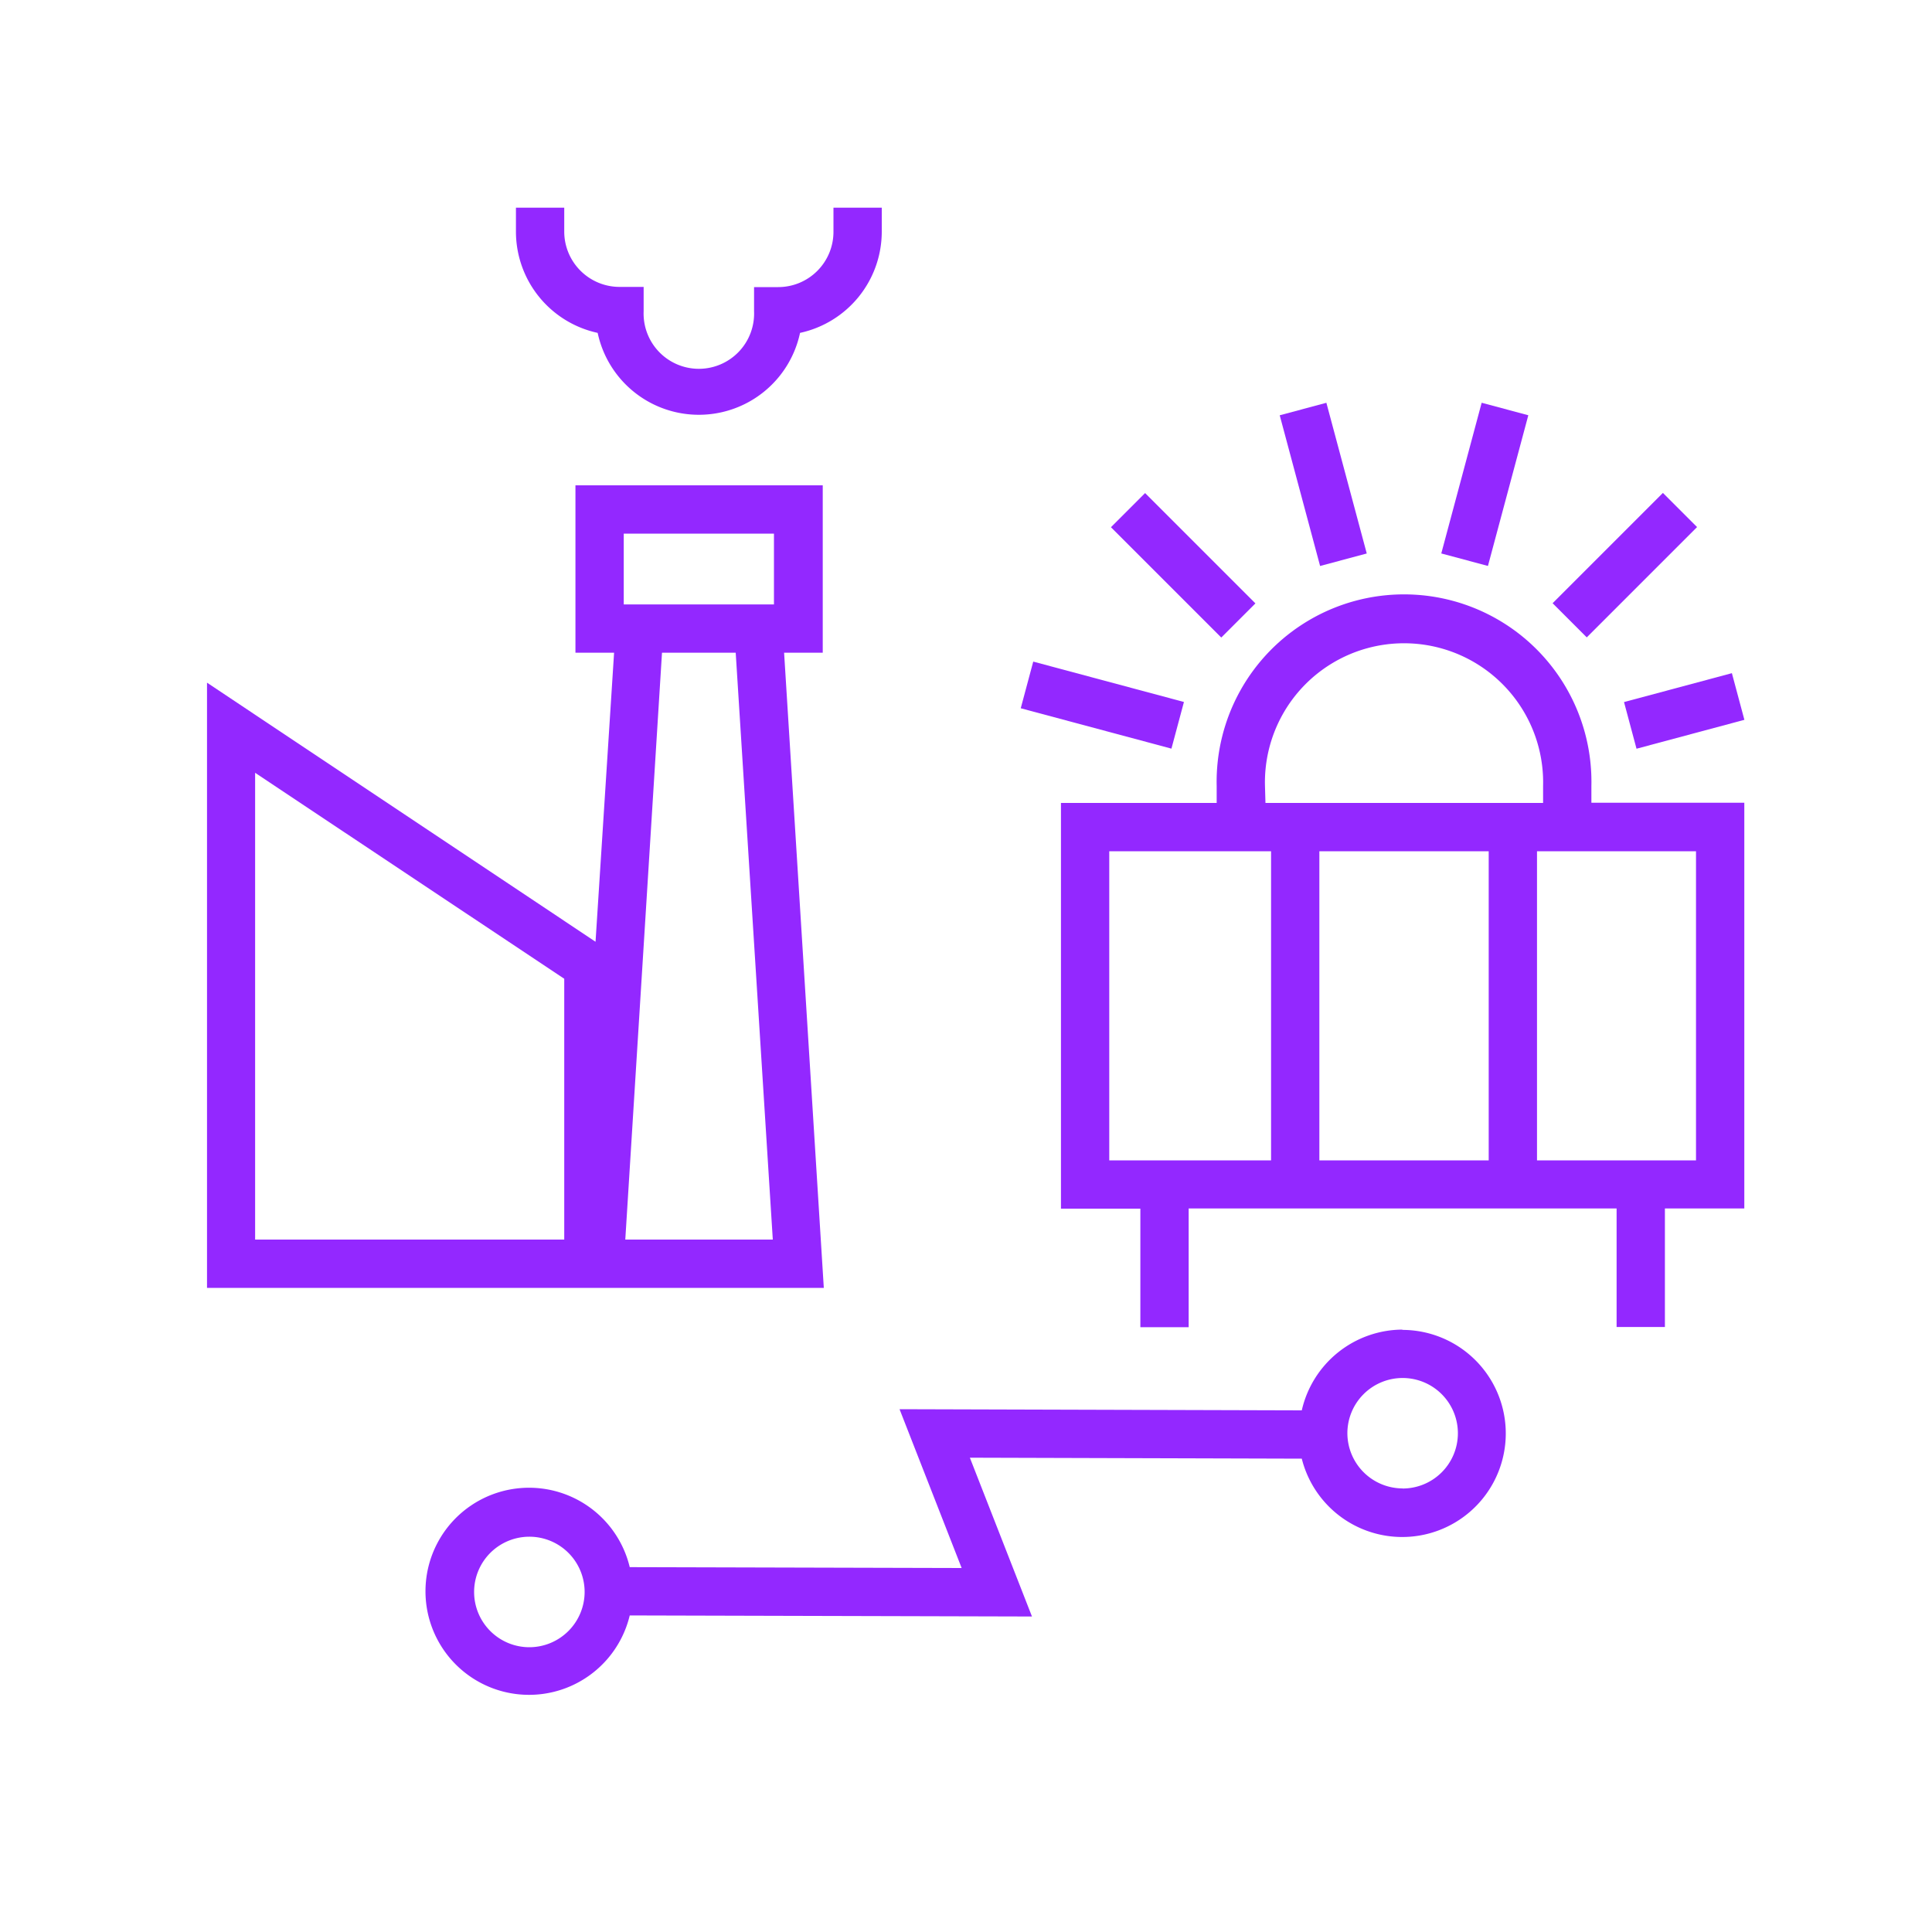<svg xmlns="http://www.w3.org/2000/svg" viewBox="0 0 200 200"><defs><style>.cls-1{fill:#9328ff;}</style></defs><g id="Text"><path class="cls-1" d="M145.2,137.64A10.74,10.74,0,0,0,134.76,146l-41.64-.12,6.43,16.44-34.36-.09a10.72,10.72,0,1,0,0,5l41.64.11-6.43-16.44,34.36.1a10.72,10.72,0,1,0,10.39-13.33ZM54.8,170.52a5.72,5.72,0,1,1,5.72-5.73v0A5.73,5.73,0,0,1,54.8,170.52Zm90.4-16.44a5.73,5.73,0,0,1-5.72-5.71h0a5.72,5.72,0,1,1,5.72,5.72Z"/><path class="cls-1" d="M63.41,133.32H85.28L81.17,67.57h4V50.24H59.57V67.57h4L61.65,97.49,21.43,70.67v62.65h42Zm1.16-78.08H80.12v7.33H64.57ZM76.16,67.57,80,128.32H64.73l3.8-60.75ZM58.41,128.32h-32V80l32,21.32Z"/><path class="cls-1" d="M61.87,34.46a10.71,10.71,0,0,0,20.95,0A10.73,10.73,0,0,0,91.28,24v-2.5h-5V24a5.72,5.72,0,0,1-5.72,5.72h-2.5v2.5a5.72,5.72,0,1,1-11.43,0V29.7h-2.5A5.73,5.73,0,0,1,58.41,24v-2.5h-5V24A10.73,10.73,0,0,0,61.87,34.46Z"/><path class="cls-1" d="M164.74,81.37a19.4,19.4,0,1,0-38.79,0v1.75H109.83v42h8.22v12.27h5V125.1h44.3v12.27h5V125.1h8.22v-42H164.74Zm-33.79,0a14.4,14.4,0,1,1,28.79,0v1.75H131Zm23.16,6.75v32H136.58v-32Zm-39.28,0h16.75v32H114.83Zm60.74,32H159.11v-32h16.46Z"/><rect class="cls-1" x="111.62" y="64.93" width="5" height="16.15" transform="translate(14.06 164.33) rotate(-75)"/><rect class="cls-1" x="119.98" y="50.44" width="5" height="16.15" transform="translate(-5.5 103.75) rotate(-45)"/><rect class="cls-1" x="134.48" y="42.07" width="5" height="16.15" transform="translate(-8.31 37.16) rotate(-15)"/><rect class="cls-1" x="145.64" y="47.64" width="16.15" height="5" transform="translate(65.49 185.64) rotate(-75)"/><rect class="cls-1" x="160.13" y="56.01" width="16.15" height="5" transform="translate(7.89 136.07) rotate(-45)"/><rect class="cls-1" x="168.57" y="71.1" width="11.56" height="5" transform="translate(-13.11 47.63) rotate(-15)"/></g></svg>